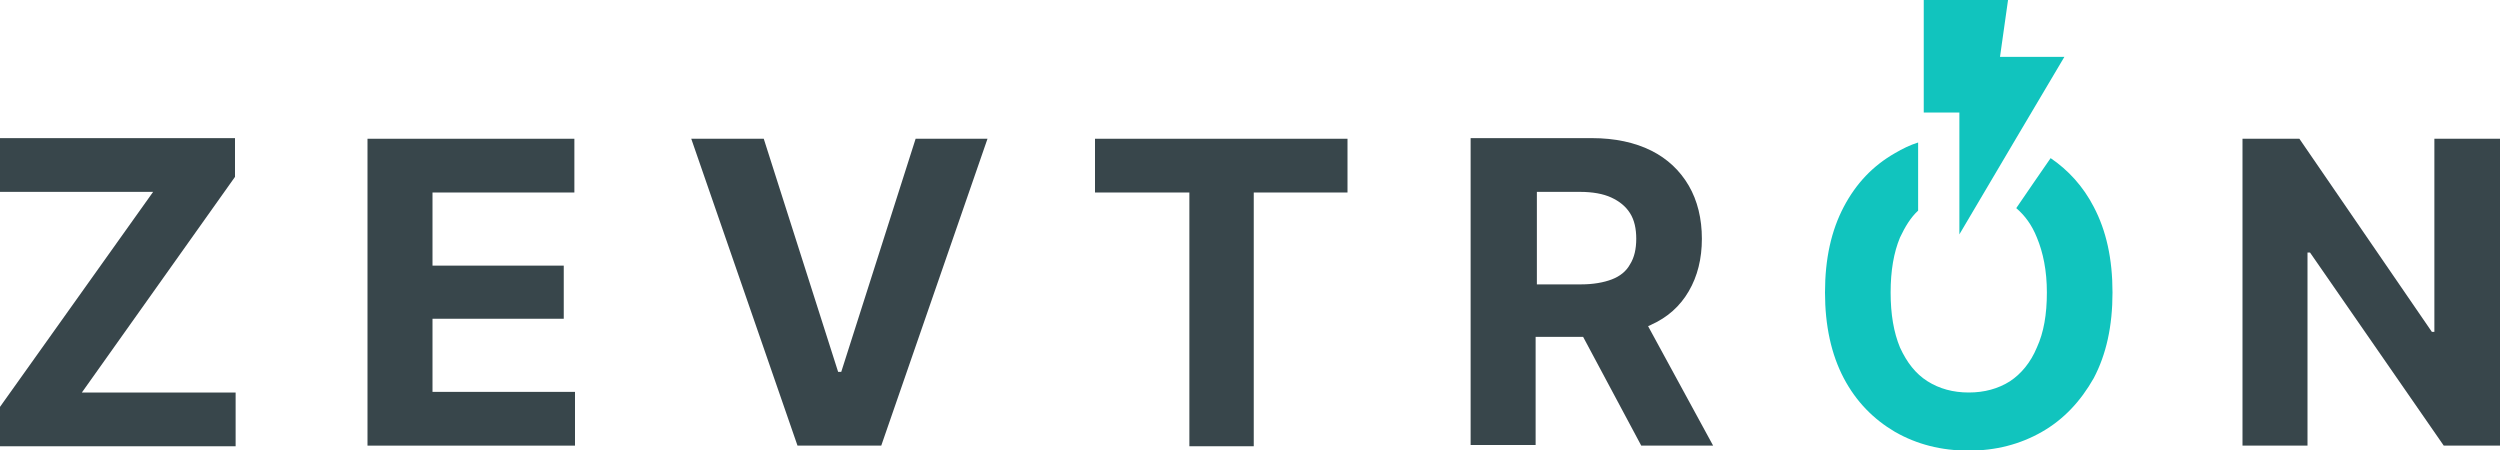 <?xml version="1.0" encoding="utf-8"?>
<!-- Generator: Adobe Illustrator 26.3.1, SVG Export Plug-In . SVG Version: 6.00 Build 0)  -->
<svg version="1.1" id="Layer_1" xmlns="http://www.w3.org/2000/svg" xmlns:xlink="http://www.w3.org/1999/xlink" x="0px" y="0px"
	 viewBox="0 0 400 72" style="enable-background:new 0 0 400 72;" xml:space="preserve">
<style type="text/css">
	.st0{fill:#38464B;}
	.st1{fill-rule:evenodd;clip-rule:evenodd;fill:#11C4BE;}
	.st2{fill:#11C4BE;}
</style>
<path class="st0" d="M0,71.3v-6.2l24.5-34.4H0v-8.6h37.6v6.2L13.1,62.8h24.6v8.6H0z"/>
<path class="st0" d="M58.8,71.3V22.2h33.1v8.6H69.2v11.7h21V51h-21v11.7H92v8.6H58.8z"/>
<path class="st0" d="M122.2,22.2l11.9,37.3h0.5l11.9-37.3H158L141,71.3h-13.4l-17-49.1H122.2z"/>
<path class="st0" d="M175.2,30.8v-8.6h40.4v8.6h-15v40.6h-10.3V30.8H175.2z"/>
<path class="st0" d="M262.6,71.3h11.5l-10.4-19.1c0.1-0.1,0.3-0.1,0.4-0.2c2.7-1.2,4.7-3,6.1-5.4c1.4-2.4,2.1-5.2,2.1-8.4
	c0-3.2-0.7-6.1-2.1-8.5c-1.4-2.4-3.4-4.3-6-5.6c-2.6-1.3-5.8-2-9.5-2h-19.4v49.1h10.4V53.9h7.6L262.6,71.3z M245.8,30.7h7
	c2,0,3.7,0.3,5,0.9c1.3,0.6,2.3,1.4,3,2.5c0.7,1.1,1,2.5,1,4.1c0,1.6-0.3,3-1,4.1c-0.6,1.1-1.6,1.9-2.9,2.4c-1.3,0.5-3,0.8-4.9,0.8
	h-7.1V30.7z"/>
<path class="st0" d="M400,22.2v49.1h-9l-21.4-30.9h-0.4v30.9h-10.4V22.2h9.1l21.2,30.9h0.4V22.2H400z"/>
<path class="st1" d="M322.6,33.3c1.4,1.2,2.5,2.7,3.3,4.7c1,2.4,1.6,5.3,1.6,8.8s-0.5,6.4-1.6,8.8c-1,2.4-2.5,4.2-4.3,5.4
	c-1.9,1.2-4.1,1.8-6.6,1.8c-2.5,0-4.7-0.6-6.6-1.8s-3.3-3-4.4-5.4c-1-2.4-1.5-5.3-1.5-8.8s0.5-6.4,1.5-8.8c0.8-1.7,1.7-3.2,2.9-4.3
	V22.8c-1.3,0.4-2.5,1-3.7,1.7c-3.5,2-6.2,4.8-8.2,8.6c-2,3.8-3,8.3-3,13.7c0,5.3,1,9.9,3,13.7c2,3.8,4.8,6.6,8.2,8.6
	c3.5,2,7.4,3,11.8,3c4.3,0,8.2-1,11.7-3c3.5-2,6.2-4.9,8.3-8.6c2-3.8,3-8.3,3-13.7s-1-9.9-3-13.7c-1.7-3.3-4.1-5.9-6.9-7.8
	C326.2,28,324.4,30.7,322.6,33.3z"/>
<path class="st2" d="M307.8,0v18h5.7v19.5c1.8-3.1,16.8-28.4,16.8-28.4h-10.3l1.3-9.2H307.8z"/>
</svg>
